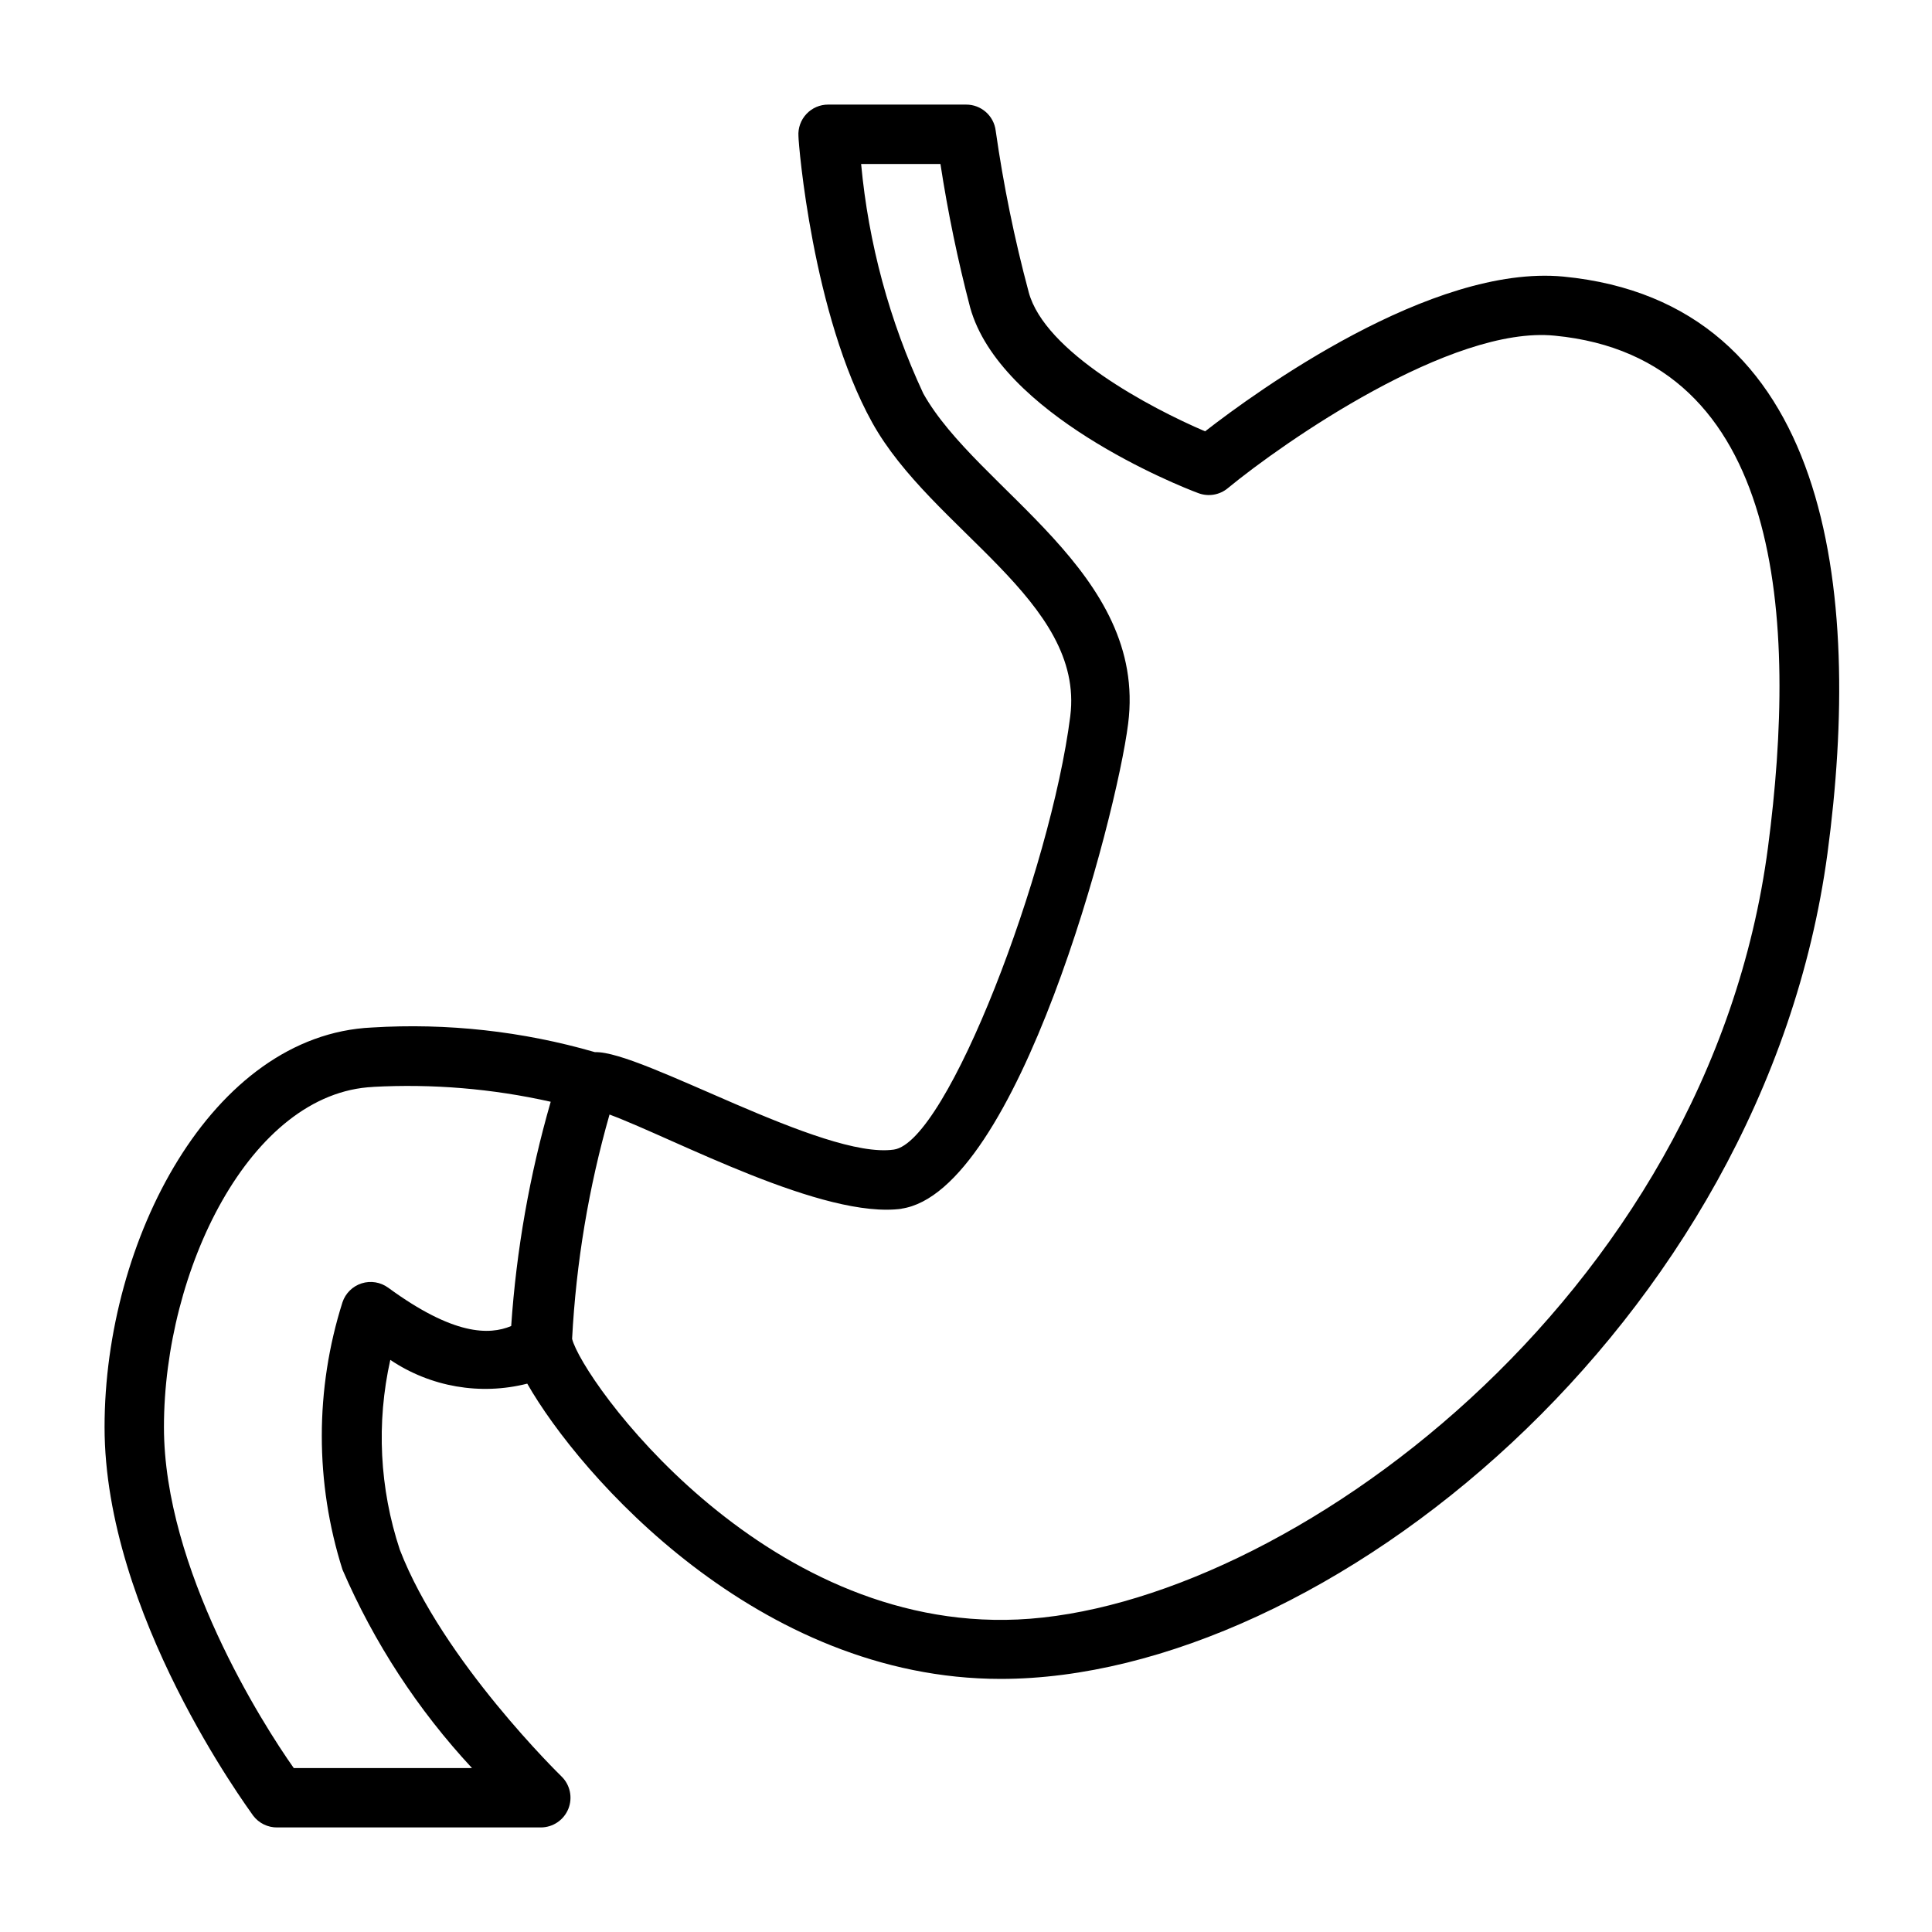 <?xml version="1.0" encoding="UTF-8"?>
<!-- Uploaded to: SVG Repo, www.svgrepo.com, Generator: SVG Repo Mixer Tools -->
<svg fill="#000000" width="800px" height="800px" version="1.1" viewBox="144 144 512 512" xmlns="http://www.w3.org/2000/svg">
 <path d="m217.52 628.29h69.828c3.203-0.016 6.078-1.969 7.273-4.941 1.191-2.977 0.465-6.375-1.844-8.602 0 0-31.488-30.621-42.824-60.062-5.375-16.23-6.246-33.617-2.519-50.301 10.652 7.168 23.848 9.457 36.293 6.297 13.934 24.402 61.164 78.246 125.48 78.246 85.809 0 202.23-93.91 219.08-218.68 9.445-70.219 0.551-146.11-69.98-152.95-34.957-3.305-81.48 30.543-94.941 41.012-14.562-6.219-42.508-21.02-46.762-36.918h0.004c-3.766-14.062-6.684-28.336-8.738-42.746-0.48-3.977-3.867-6.957-7.871-6.926h-36.527c-2.188-0.008-4.277 0.898-5.769 2.496-1.496 1.598-2.258 3.746-2.102 5.926 0 1.969 3.699 47.23 19.523 75.809 15.824 28.574 56.363 47.23 52.508 77.855-5.195 40.855-32.59 112.89-46.762 114.85-18.656 2.676-66.992-26.293-79.191-25.82h-0.004c-19.184-5.555-39.184-7.762-59.117-6.535-42.508 1.969-70.848 56.363-70.848 105.88s37.863 100.76 39.359 102.96c1.52 2.027 3.922 3.199 6.453 3.152zm165.31-163.97c30.781-4.41 56.992-103.52 60.141-128.55 5.117-40.148-39.988-61.875-54.316-87.535l0.004-0.004c-8.934-19.164-14.5-39.723-16.453-60.773h21.02c1.965 12.801 4.594 25.492 7.871 38.023 7.871 28.34 55.105 47.23 60.457 49.199 2.672 1.016 5.684 0.504 7.871-1.34 14.719-12.121 59.199-43.141 86.594-40.383 60.691 5.828 64.391 75.652 56.52 135.56-15.742 120.05-128.55 201.52-198.85 204.67-68.016 3.07-115.48-63.762-118.08-74.391h0.004c1.059-20.121 4.383-40.059 9.918-59.434 17.316 6.453 56.758 27.867 77.539 24.953zm-140.12-32.273v-0.004c15.852-0.867 31.746 0.457 47.234 3.934-5.59 19.383-9.102 39.309-10.473 59.434-5.824 2.441-15.273 2.519-32.59-10.156v0.004c-2.027-1.488-4.644-1.918-7.043-1.156-2.394 0.766-4.281 2.625-5.078 5.012-7.305 23.051-7.305 47.797 0 70.848 8.359 19.355 19.969 37.141 34.32 52.586h-47.23c-8.188-11.57-34.402-52.742-34.402-90.371 0-41.406 22.75-88.637 55.5-90.133z"/>
</svg>